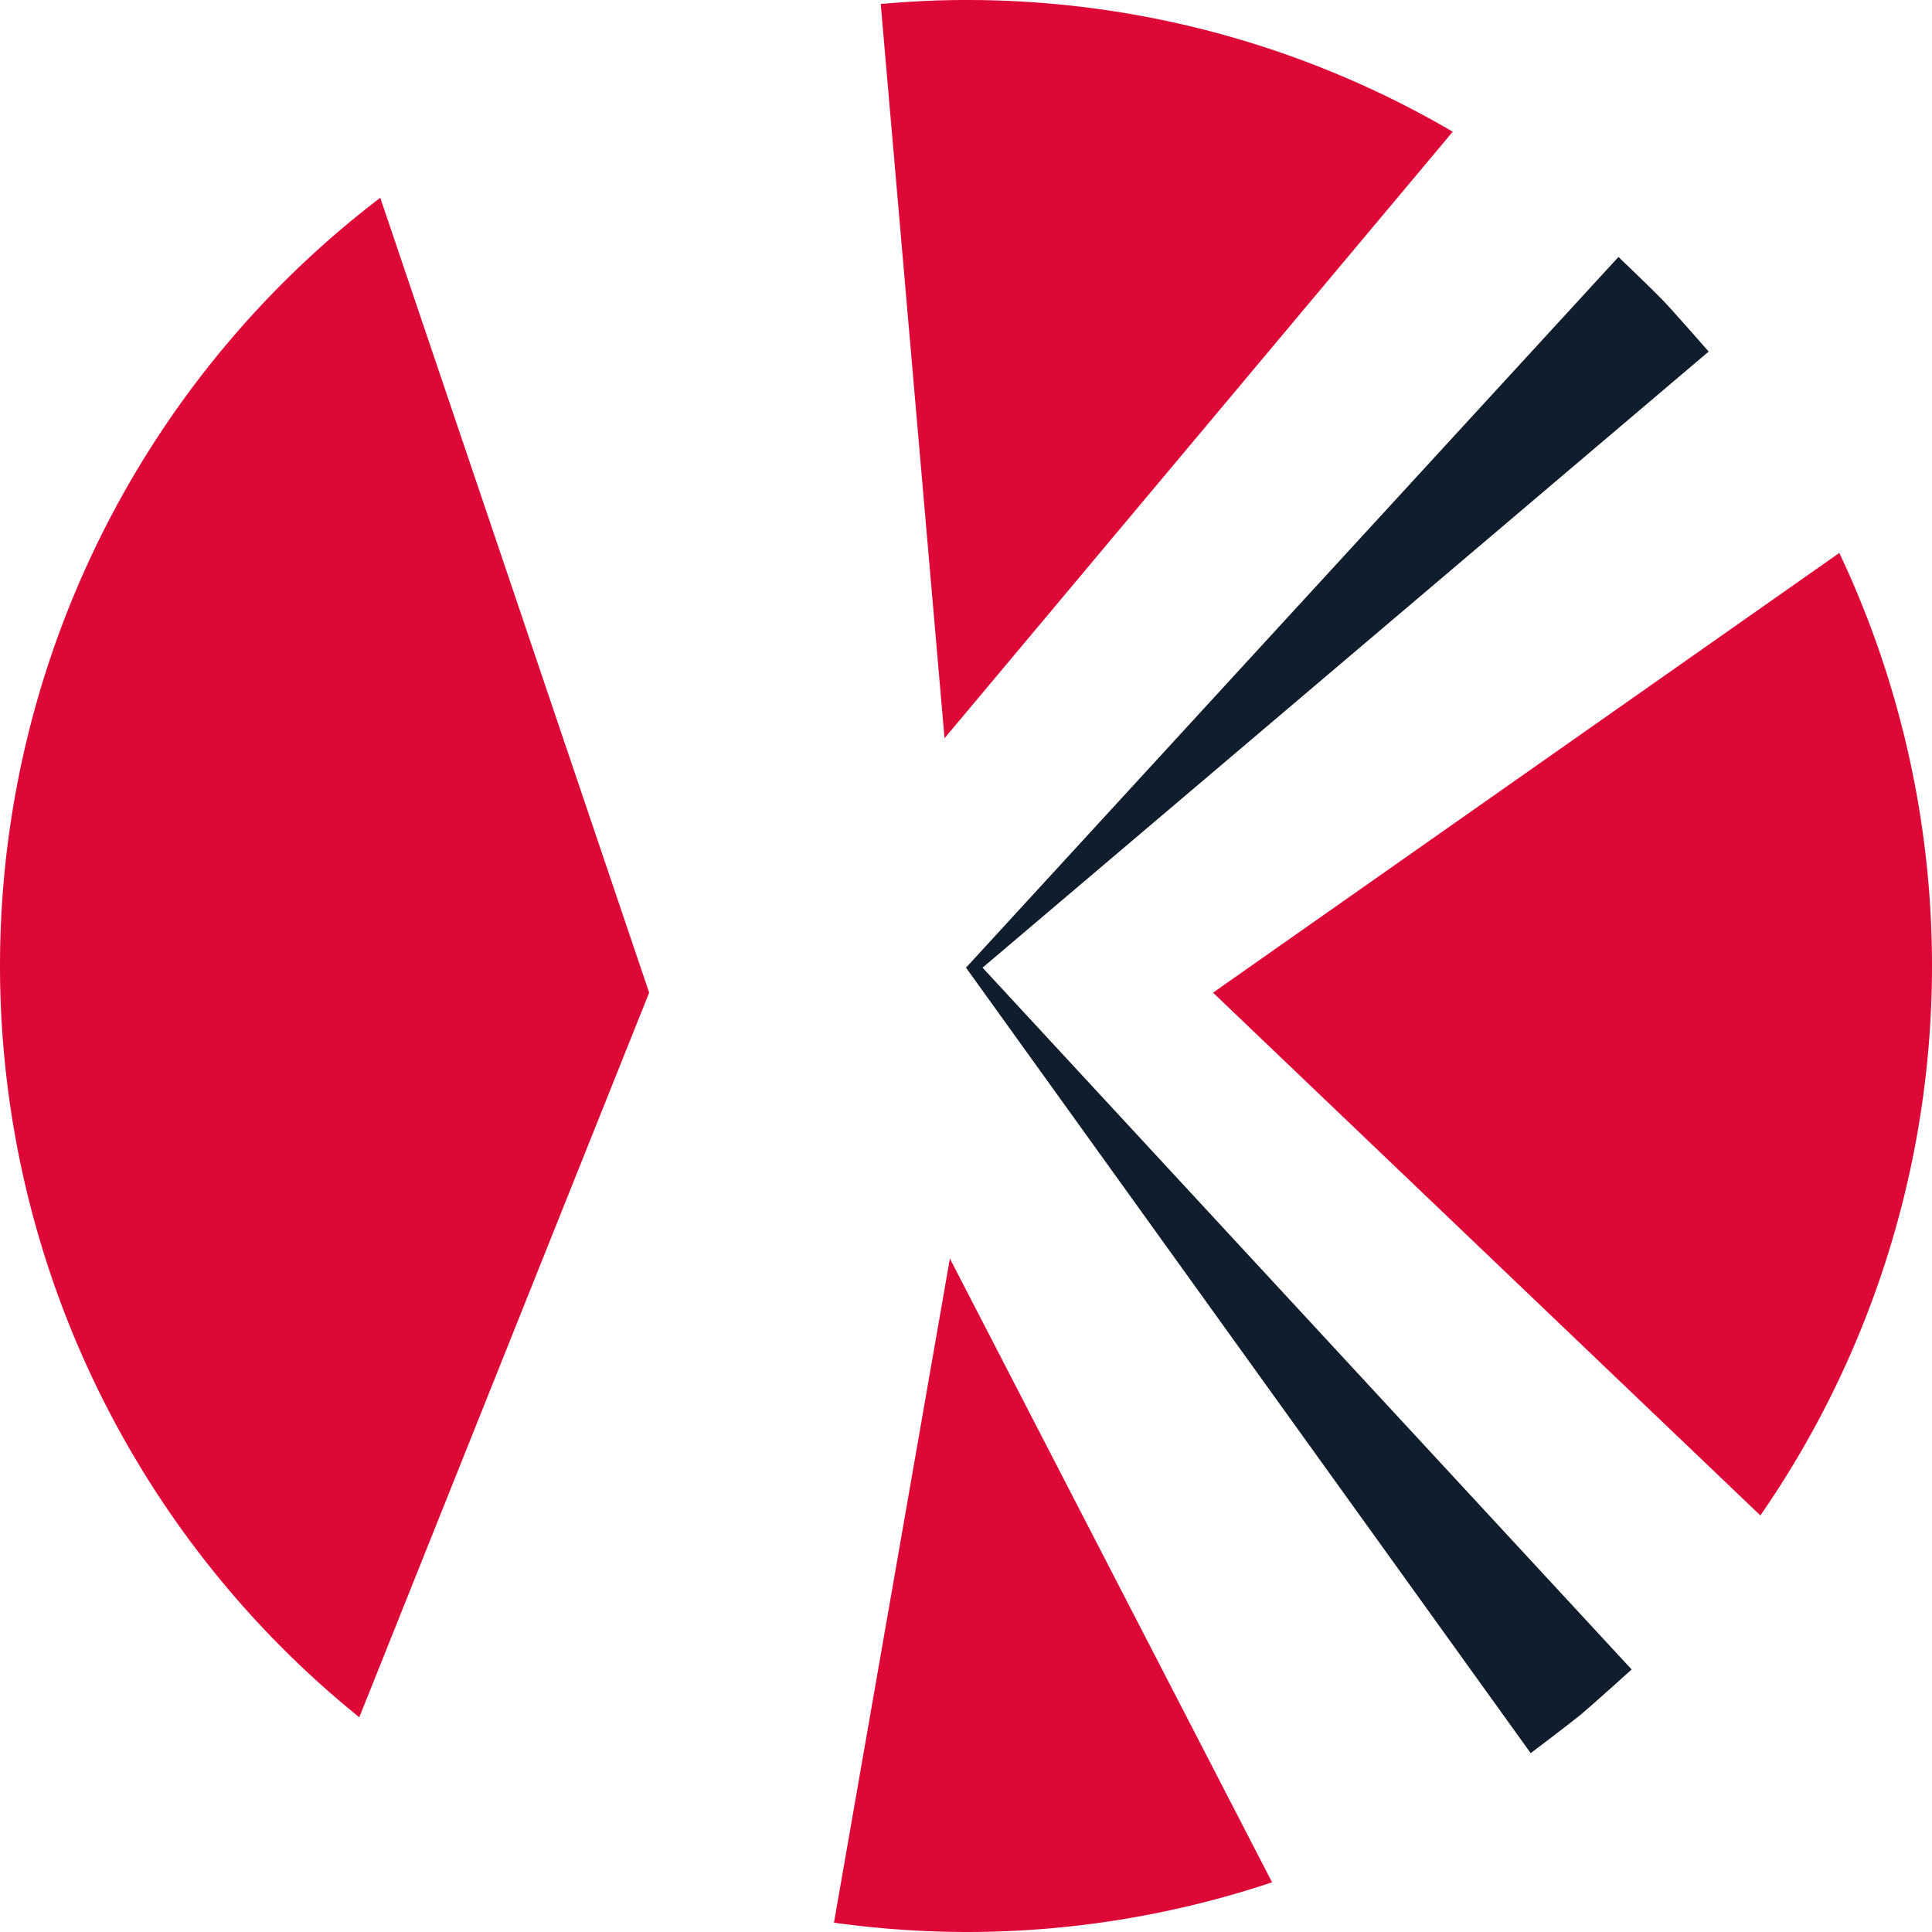 <svg id="Capa_1" data-name="Capa 1" xmlns="http://www.w3.org/2000/svg" viewBox="0 0 350 350"><defs><style>.cls-1{fill:#dd0837;}.cls-2{fill:#101d2d;}</style></defs><path class="cls-1" d="M171.11,133.74,263.18,23.86A174.16,174.16,0,0,0,175,0c-5.21,0-10.36.27-15.45.72Z"/><path class="cls-1" d="M333.21,100.17,219.75,179.83l99.16,94.71a175,175,0,0,0,14.3-174.37Z"/><path class="cls-1" d="M117.6,179.83l-48.71-144a174.93,174.93,0,0,0-3.8,275.27Z"/><path class="cls-1" d="M172.08,228l-21,120.31A176.74,176.74,0,0,0,175,350a174.73,174.73,0,0,0,55.45-9Z"/><path class="cls-2" d="M277.3,317.6s6.79-5.12,9-6.92c2.39-2,9.29-8.24,9.29-8.24L178,175.3,309.54,63.69s-6.18-7.08-8.34-9.34c-1.93-2-8-7.8-8-7.8L175,175.3Z"/></svg>